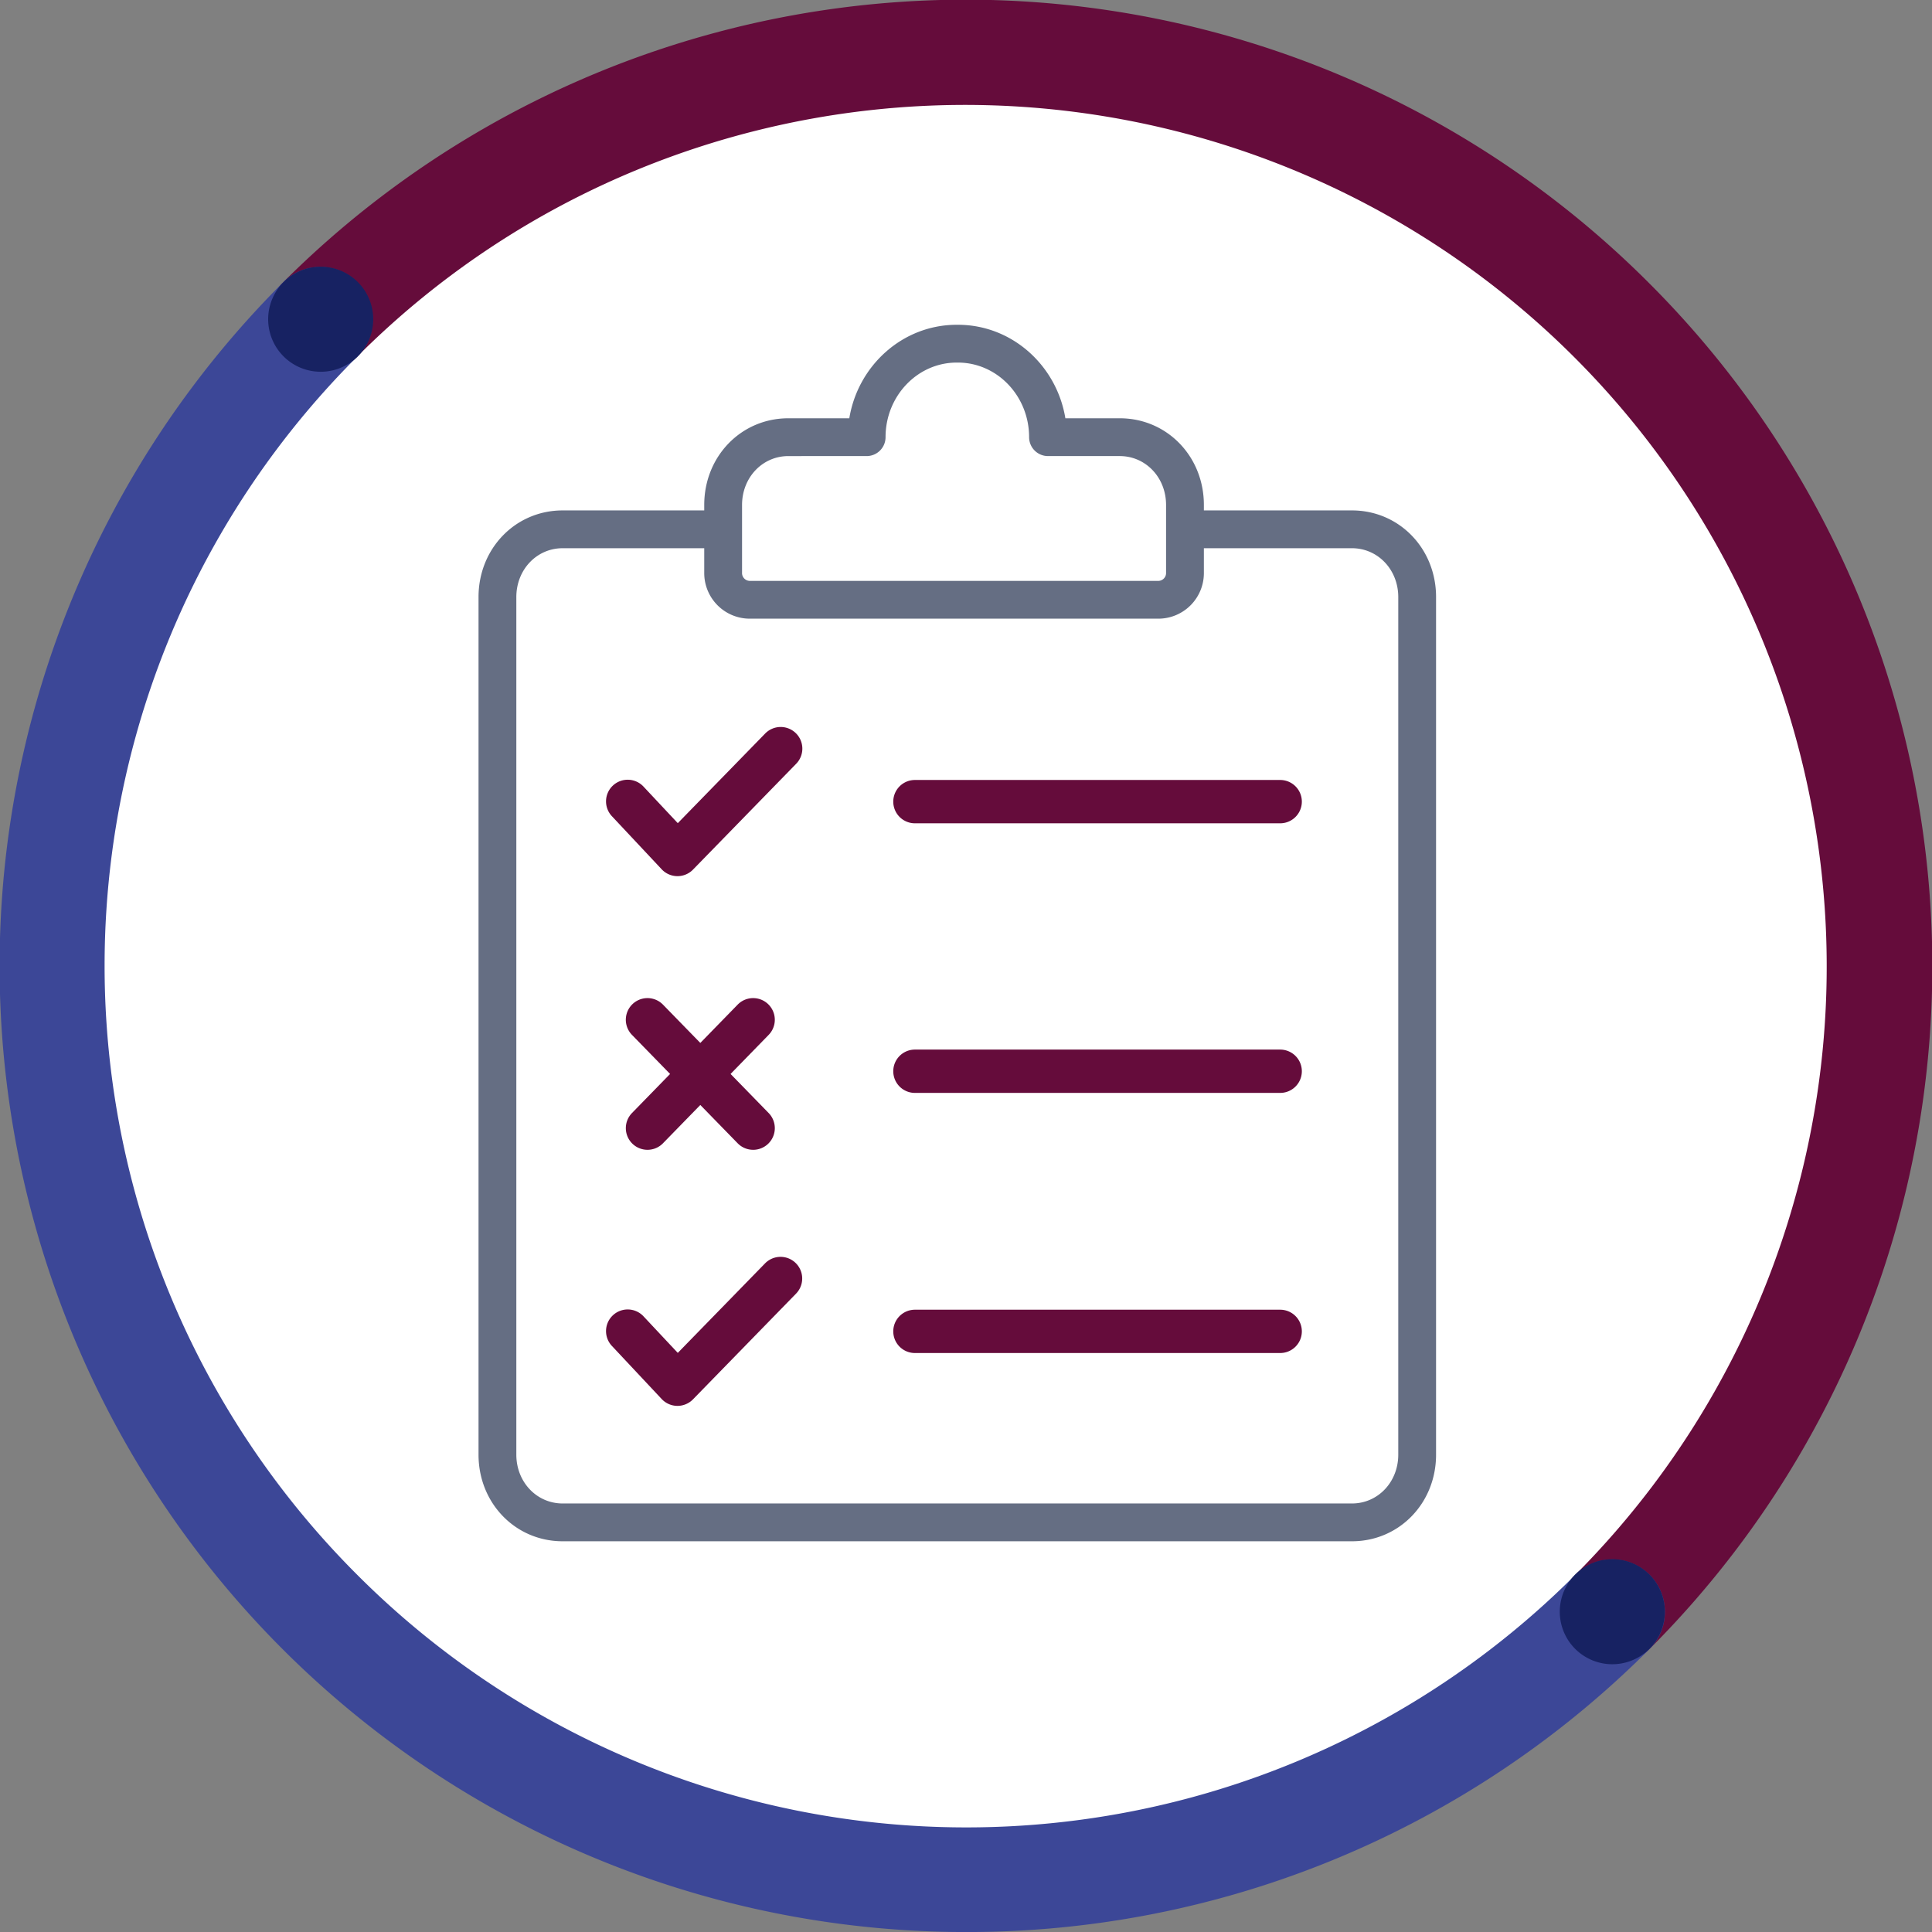 <svg xmlns="http://www.w3.org/2000/svg" xmlns:xlink="http://www.w3.org/1999/xlink" width="665.225" height="665.225" viewBox="0 0 665.225 665.225"><rect x="0" y="0" width="665.225" height="665.225" fill="#808080" stroke="none"/><defs><clipPath id="a"><rect width="665.225" height="665.225" fill="none"/></clipPath><clipPath id="b"><rect width="338.421" height="428.447" fill="none"/></clipPath></defs><g transform="translate(0 0)"><g clip-path="url(#a)"><path d="M312.718,623.24C141.1,623.24,1.971,484.112,1.971,312.494S141.1,1.736,312.718,1.736,623.464,140.864,623.464,312.494,484.336,623.24,312.718,623.24" transform="translate(19.9 17.533)" fill="#fff"/><path d="M471.333,573.264a18.065,18.065,0,0,1-12.774-30.839A296.668,296.668,0,0,0,137.225,57.844a294.69,294.69,0,0,0-98.1,65.148A18.065,18.065,0,0,1,13.578,97.444a332.467,332.467,0,0,1,470.529,0,332.459,332.459,0,0,1,0,470.53A18.008,18.008,0,0,1,471.333,573.264Z" transform="translate(83.67 -0.002)" fill="#650c3b"/><path d="M332.713,581.56A332.62,332.62,0,0,1,97.453,13.578,18.065,18.065,0,1,1,123,39.126a296.31,296.31,0,0,0,0,419.433,296.318,296.318,0,0,0,419.434,0,18.065,18.065,0,0,1,25.548,25.548A331.734,331.734,0,0,1,332.713,581.56Z" transform="translate(-0.005 83.675)" fill="#3c4797"/><path d="M48.4,66.478a18.087,18.087,0,1,0,18.1-18.1,18.1,18.1,0,0,0-18.1,18.1" transform="translate(488.661 488.475)" fill="#172262"/><path d="M8.321,26.362A18.087,18.087,0,1,0,26.408,8.275,18.093,18.093,0,0,0,8.321,26.362" transform="translate(84.013 83.554)" fill="#172262"/></g></g><g transform="translate(160.411 107.048)"><g clip-path="url(#b)"><path d="M315.581,370.782H43.816c-16.243,0-28.967-13.1-28.967-29.822V45.67c0-16.729,12.724-29.833,28.967-29.833H96.824a6.508,6.508,0,0,1,0,13.016H43.816c-8.945,0-15.951,7.387-15.951,16.817V340.96c0,9.424,7.007,16.806,15.951,16.806H315.581c8.945,0,15.951-7.382,15.951-16.806V45.67c0-9.43-7.007-16.817-15.951-16.817H258.533a6.508,6.508,0,1,1,0-13.016h57.047c16.243,0,28.967,13.1,28.967,29.833V340.96C344.548,357.682,331.824,370.782,315.581,370.782Z" transform="translate(-10.493 52.861)" fill="#656e83"/><path d="M178.385,111.267H37.349a15.689,15.689,0,0,1-15.5-15.84V72.1c0-16.729,12.724-29.833,28.967-29.833H71.8c3.007-18.252,18.44-32.191,36.97-32.191h.444c18.535,0,33.974,13.939,36.981,32.191h18.723c16.243,0,28.967,13.1,28.967,29.833V95.426A15.689,15.689,0,0,1,178.385,111.267ZM50.82,55.285c-8.945,0-15.951,7.387-15.951,16.817V95.426a2.7,2.7,0,0,0,2.48,2.824H178.385a2.7,2.7,0,0,0,2.48-2.824V72.1c0-9.43-7.007-16.817-15.951-16.817h-24.7a6.508,6.508,0,0,1-6.508-6.508c0-14.162-10.989-25.683-24.5-25.683h-.444c-13.5,0-24.484,11.521-24.484,25.683a6.508,6.508,0,0,1-6.508,6.508Z" transform="translate(60.223 -5.295)" fill="#656e83"/></g></g><g transform="translate(0 0)"><g clip-path="url(#a)"><path d="M43.335,73.872h-.072A7.457,7.457,0,0,1,37.9,71.516l-17.066-18.2a7.457,7.457,0,1,1,10.878-10.2L43.44,55.626,73.483,24.813A7.457,7.457,0,1,1,84.161,35.224l-35.487,36.4A7.457,7.457,0,0,1,43.335,73.872Z" transform="translate(189.934 227.803)" fill="#650c3b"/><path d="M132.553,14.242H6.785a7.457,7.457,0,0,1,0-14.914H132.553a7.457,7.457,0,0,1,0,14.914Z" transform="translate(308.24 269.235)" fill="#650c3b"/><path d="M43.335,90.309h-.072A7.457,7.457,0,0,1,37.9,87.954l-17.066-18.2a7.457,7.457,0,1,1,10.878-10.2L43.44,72.064,73.483,41.25A7.457,7.457,0,1,1,84.161,51.662l-35.487,36.4A7.457,7.457,0,0,1,43.335,90.309Z" transform="translate(189.934 393.761)" fill="#650c3b"/><path d="M132.553,14.242H6.785a7.457,7.457,0,0,1,0-14.914H132.553a7.457,7.457,0,0,1,0,14.914Z" transform="translate(308.24 451.631)" fill="#650c3b"/><path d="M132.553,14.242H6.785a7.457,7.457,0,0,1,0-14.914H132.553a7.457,7.457,0,0,1,0,14.914Z" transform="translate(308.24 362.065)" fill="#650c3b"/><path d="M43.171,51.559a7.435,7.435,0,0,1-5.34-2.251L1.446,11.991A7.457,7.457,0,0,1,12.124,1.579L48.509,38.9a7.457,7.457,0,0,1-5.338,12.663Z" transform="translate(216.155 344.339)" fill="#650c3b"/><path d="M6.784,51.559A7.457,7.457,0,0,1,1.446,38.9L37.831,1.579A7.457,7.457,0,0,1,48.509,11.991L12.124,49.308A7.435,7.435,0,0,1,6.784,51.559Z" transform="translate(216.155 344.341)" fill="#650c3b"/></g></g></svg>
